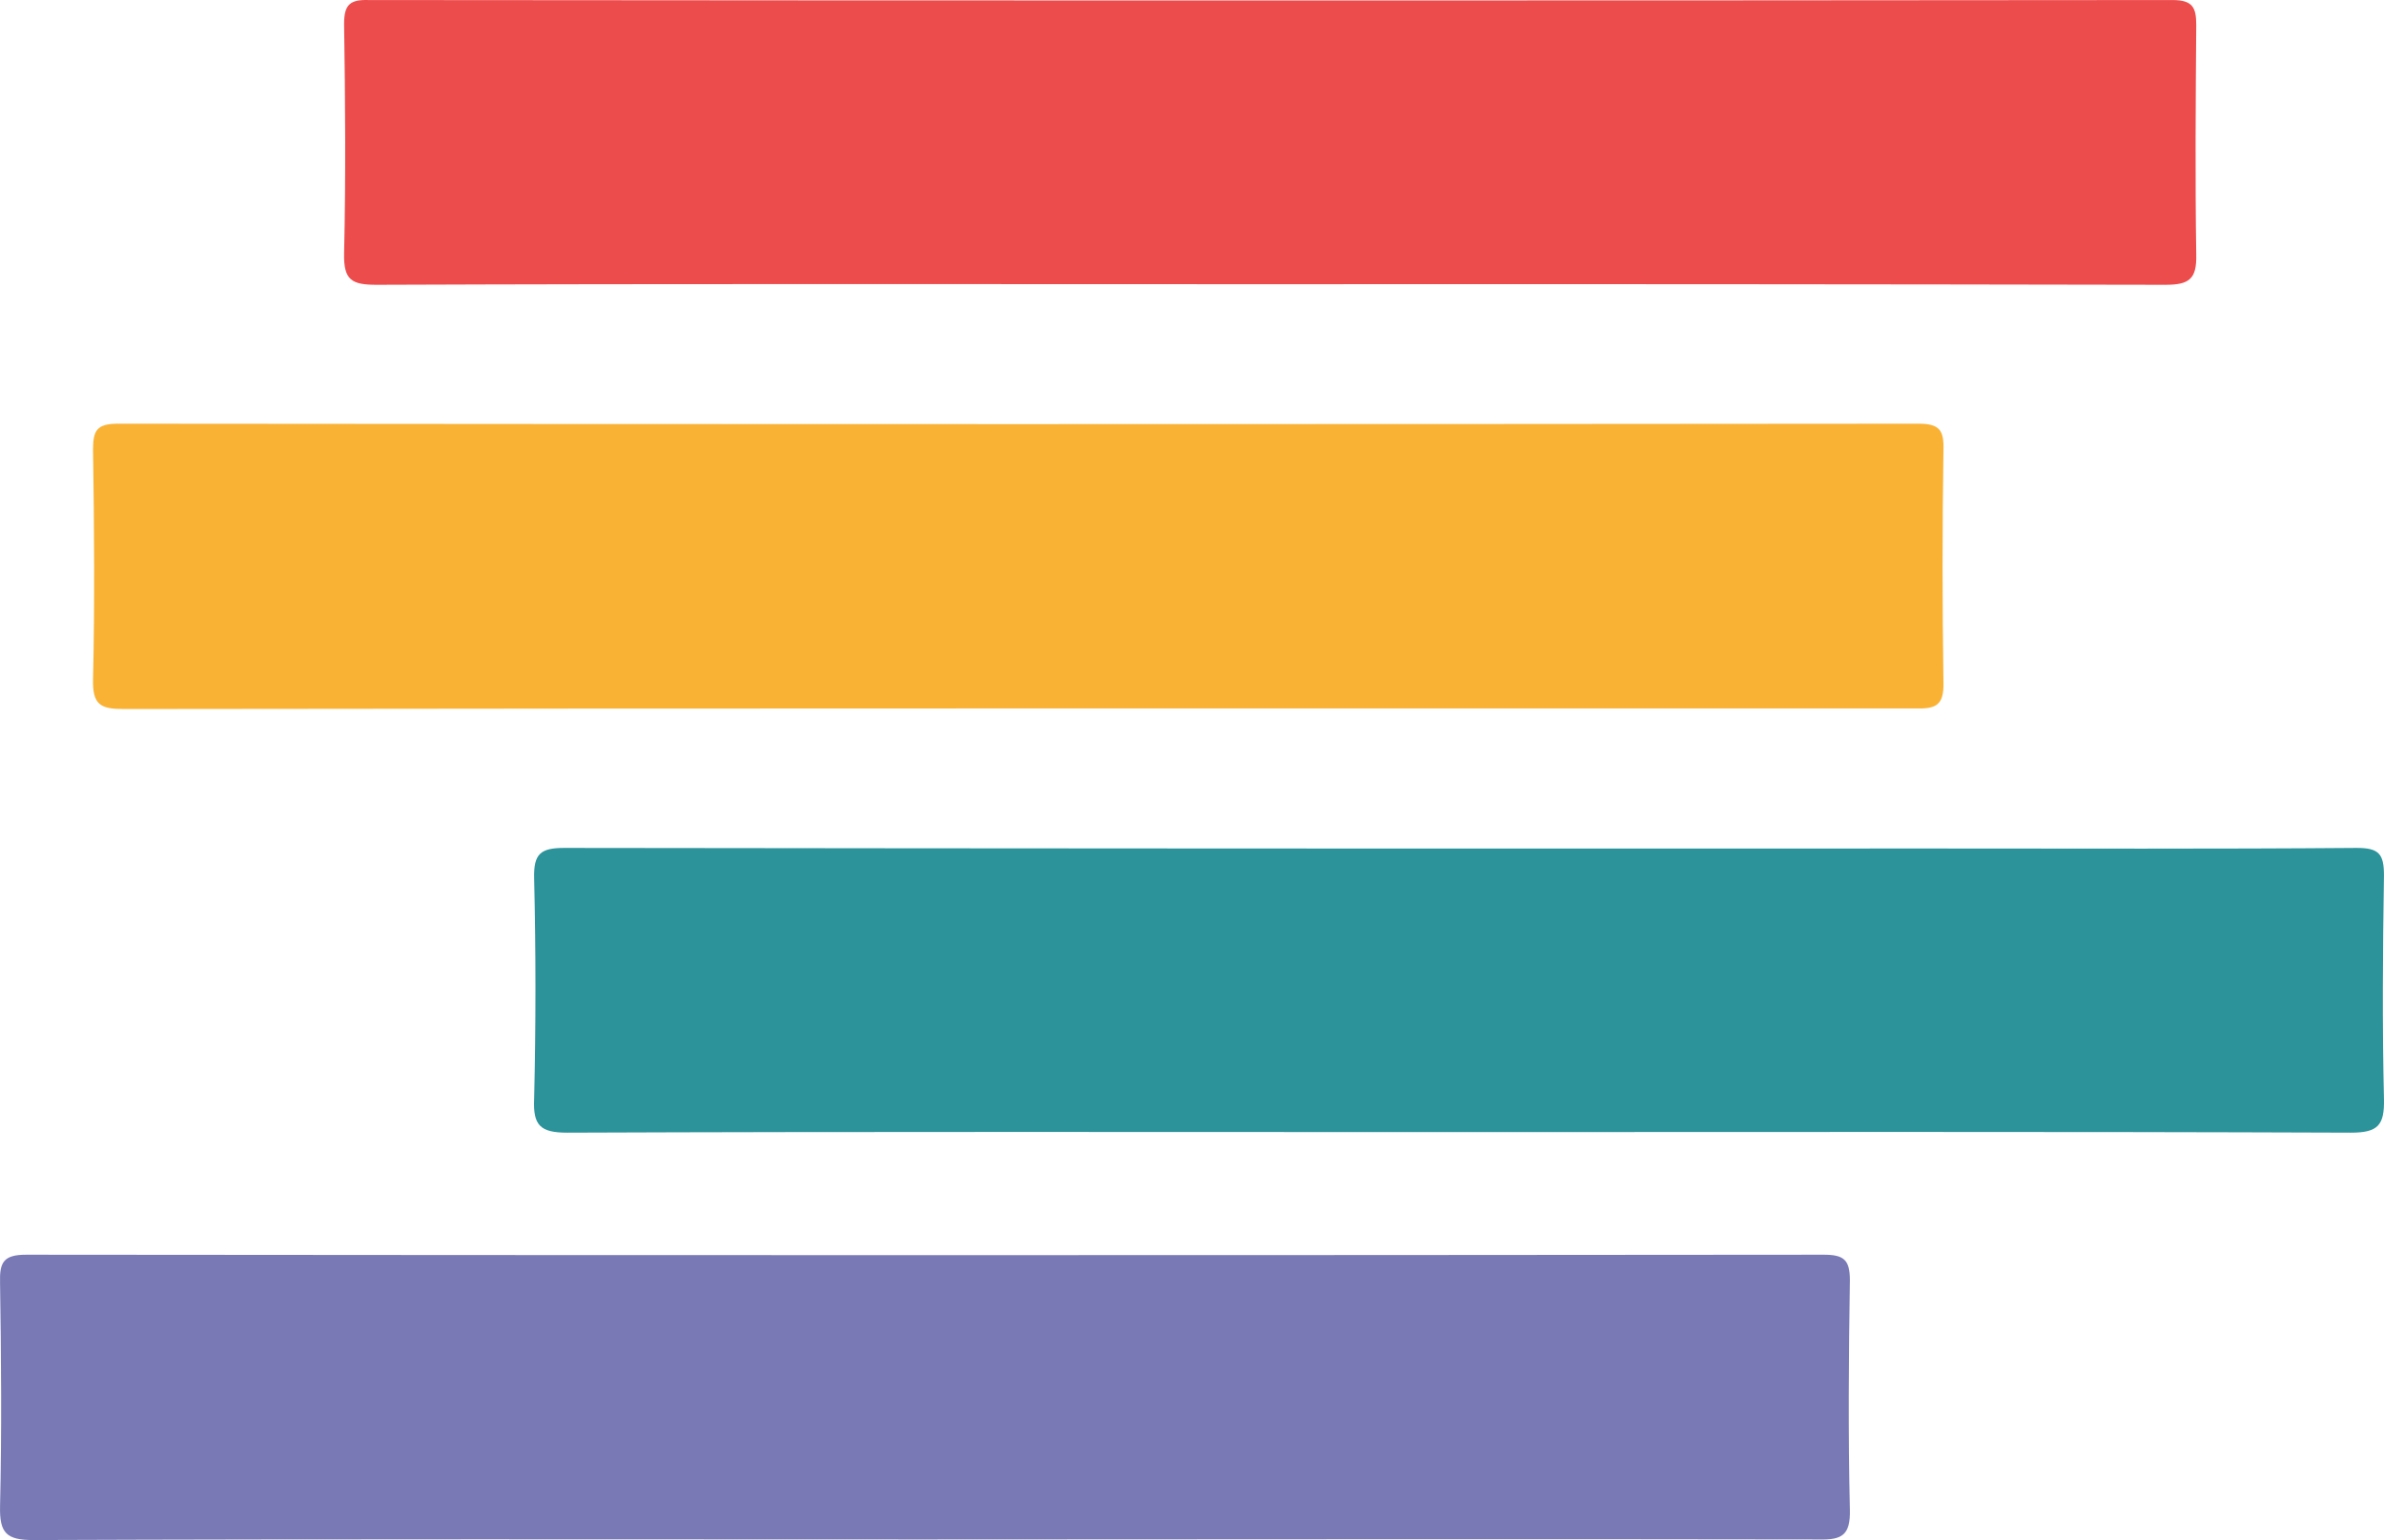<svg xmlns="http://www.w3.org/2000/svg" width="410.215" height="265.007" viewBox="0 0 410.215 265.007">
  <g id="TopLine_Logo_" transform="translate(-902.891 -866.993)">
    <path id="Path_1" data-name="Path 1" d="M1121.6,915.9c-51.3,0-102.6-.1-153.9.1-4.3,0-5.7-.8-5.6-5.4.3-13.2.2-26.3,0-39.5,0-3.3,1-4.2,4.2-4.1q155.25.15,310.4,0c3.5,0,4.1,1.3,4.1,4.3-.1,13.2-.2,26.3,0,39.5.1,4.2-1.2,5.2-5.3,5.2Q1198.55,915.85,1121.6,915.9Z" fill="#ed4c4c"/>
    <path id="Path_2" data-name="Path 2" d="M1078.1,988.9q-76.95,0-153.9.1c-4,0-5.4-.7-5.3-5.1.3-13.2.2-26.3,0-39.5,0-3.3.6-4.5,4.3-4.5q154.95.15,309.8,0c3.6,0,4.4,1.1,4.3,4.5-.2,13.3-.2,26.7,0,40,.1,4-1.3,4.6-4.9,4.5Z" fill="#fab235"/>
    <path id="Path_3" data-name="Path 3" d="M1154,1061.8c-51.2,0-102.3-.1-153.5.1-4.7,0-5.9-1.3-5.7-5.8.3-12.7.3-25.3,0-38-.1-4.2,1.1-5.2,5.2-5.2q117.45.15,234.9.1c24.5,0,49,.1,73.5-.1,3.8,0,4.7,1,4.7,4.7-.2,12.8-.3,25.7,0,38.5.1,4.5-1,5.8-5.7,5.8C1256.3,1061.7,1205.1,1061.8,1154,1061.8Z" fill="#2d939b"/>
    <path id="Path_4" data-name="Path 4" d="M1061.5,1131.9c-51,0-102-.1-152.9.1-4.6,0-5.8-1.2-5.7-5.8.3-12.8.2-25.7,0-38.5-.1-3.5.6-4.8,4.5-4.8q154.65.15,309.3,0c3.5,0,4.5.9,4.5,4.4-.2,13.2-.3,26.3,0,39.5.1,4.3-1.3,5.2-5.3,5.1C1164.4,1131.8,1112.9,1131.9,1061.5,1131.9Z" fill="#7979b6"/>
  </g>
</svg>
